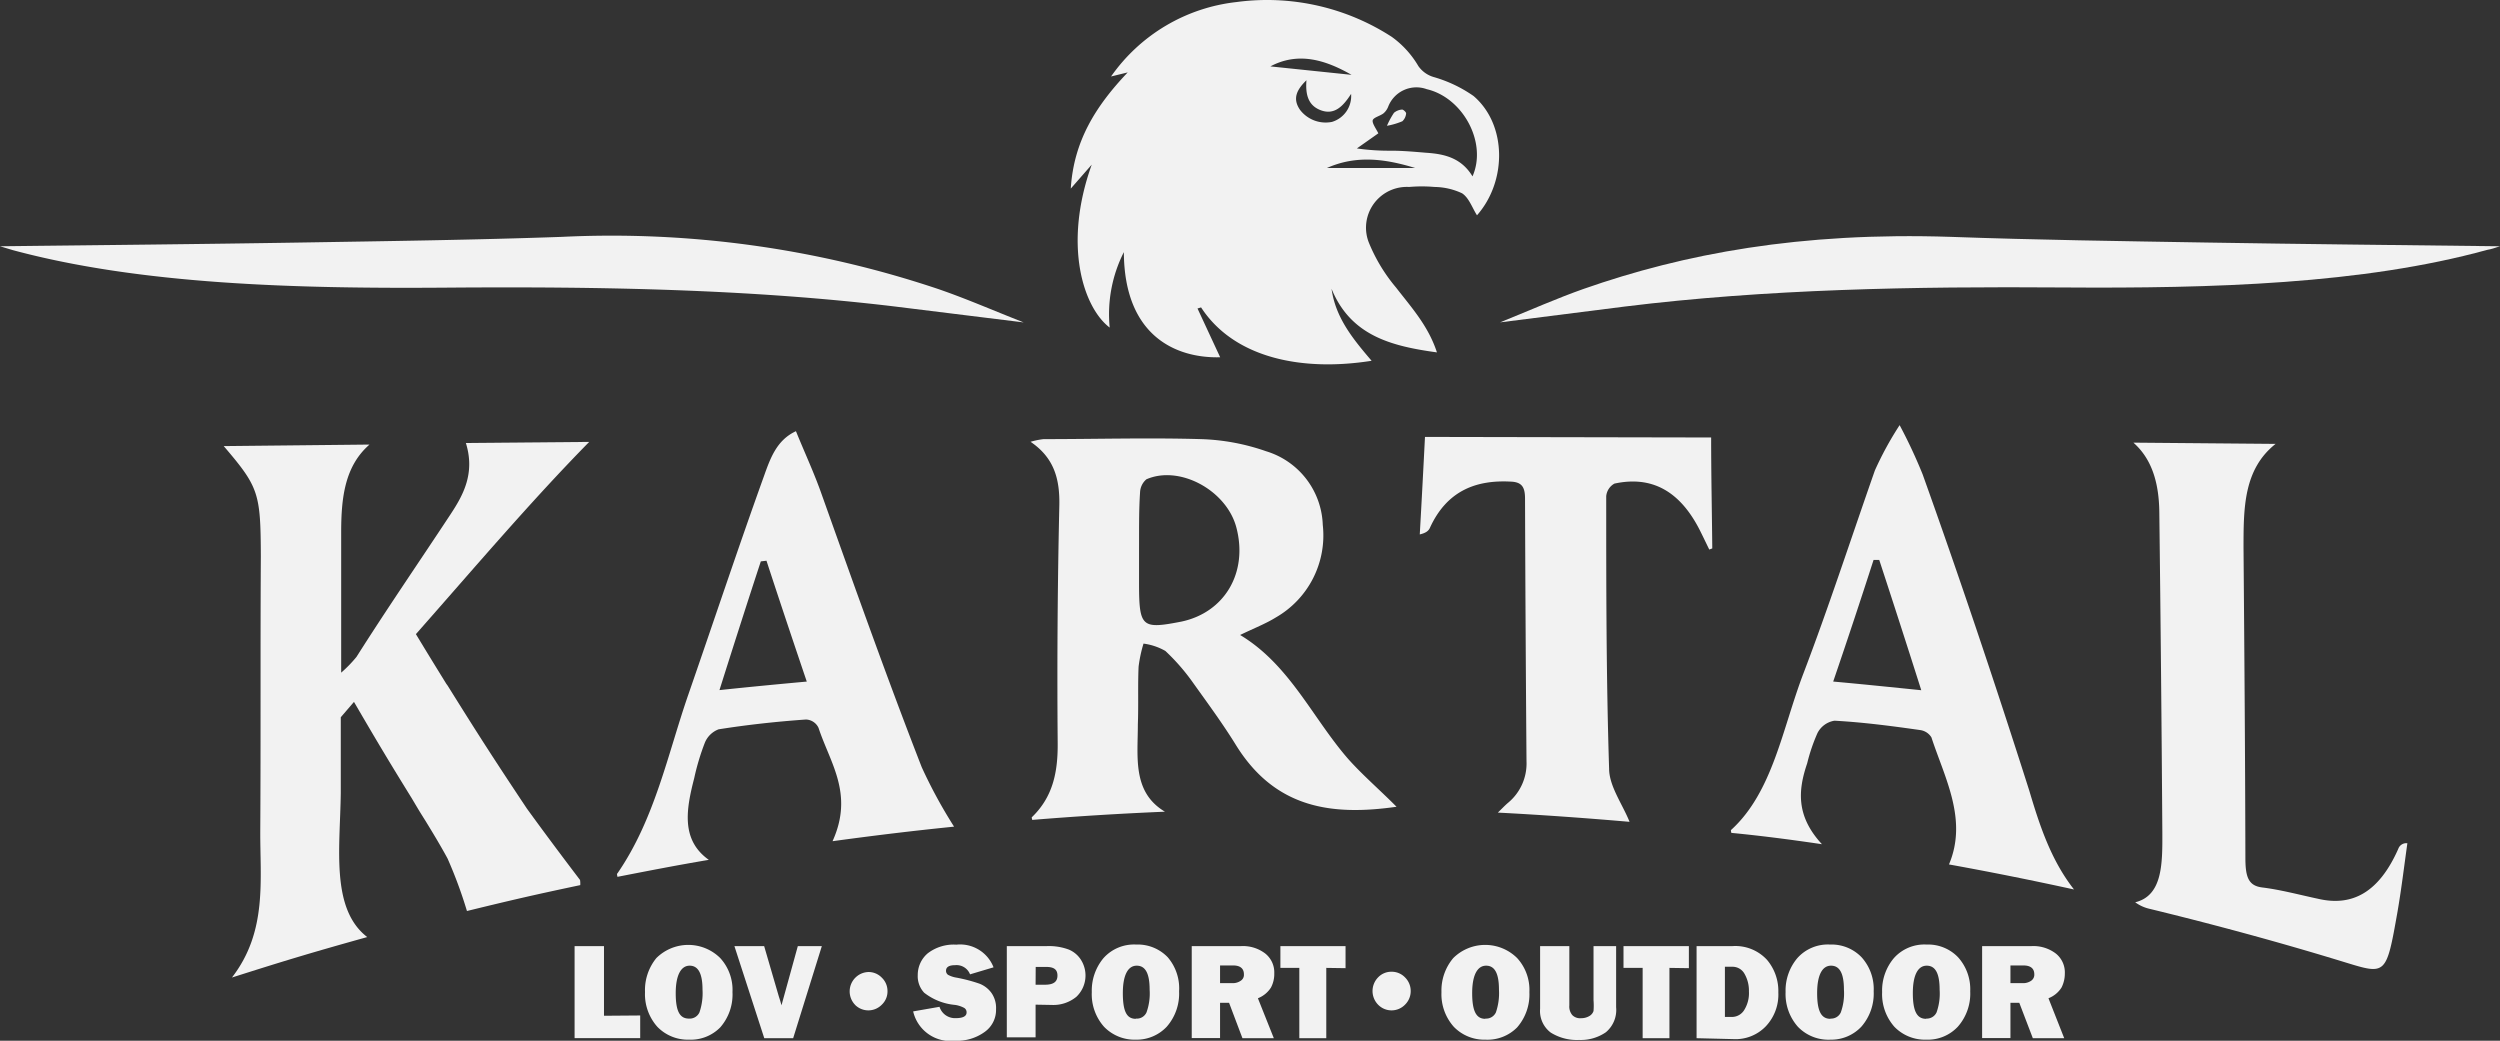 <svg xmlns="http://www.w3.org/2000/svg" viewBox="0 0 441.27 183.7"><rect x="0" y="0" width="441.27" height="183.7" fill="#333333" stroke="none"/><defs><style>.cls-1{fill:#f2f2f2;}</style></defs><g id="Layer_2" data-name="Layer 2"><g id="Layer_1-2" data-name="Layer 1"><path class="cls-1" d="M244.81,22.2a14.05,14.05,0,0,1,1.24-2.29,2.47,2.47,0,0,1,1.44-.57c.22,0,.74.49.7.68a2.12,2.12,0,0,1-.66,1.38A12.31,12.31,0,0,1,244.81,22.2Z"></path><path class="cls-1" d="M246.5,142.4c-11.3,1.61-21.35.37-28.32-10.85-2.35-3.81-5-7.4-7.57-11a36.66,36.66,0,0,0-4.91-5.65,10.57,10.57,0,0,0-3.86-1.3,23.71,23.71,0,0,0-.87,4.08c-.15,3.36,0,6.73-.13,10.19,0,5.79-1,11.95,4.78,15.4q-11.72.49-23.43,1.45c0-.15-.17-.47,0-.53,3.65-3.55,4.54-7.89,4.5-13q-.18-21,.29-42c.1-4.77-1-8.44-5.08-11.21a13.68,13.68,0,0,1,2.29-.47c9.27,0,18.53-.27,27.81,0a38.1,38.1,0,0,1,11.48,2.14,14.08,14.08,0,0,1,10,13A16.69,16.69,0,0,1,225.17,109c-1.77,1.1-3.73,1.84-6.28,3.08C227.66,117.34,231.7,126.8,238,134,240.51,136.81,243.5,139.38,246.5,142.4ZM201.05,97.34h0v5.38c0,8,.39,8.38,7.46,7C216.2,108.1,220.36,101,218.2,93c-1.78-6.48-10-10.95-15.85-8.4a3.17,3.17,0,0,0-1.12,2.31C201,90.36,201.07,93.85,201.05,97.34Z"></path><path class="cls-1" d="M102.42,156.23c-8,1.69-12,2.61-20,4.57A79.6,79.6,0,0,0,79,151.54c-1.23-2.27-2.55-4.45-3.86-6.59h0c-.63-1-.94-1.49-1.55-2.51l-.92-1.55c-4.07-6.58-6.11-10-10.19-17l-2.33,2.71v13.44c-.14,9.79-1.77,20.39,4.67,25.36-9.6,2.68-14.27,4.08-23.88,7.14,6.31-8.16,4.94-17.25,5-26.1.1-16.09,0-32.16.1-48.23C46,87,45.69,86,39.49,78.74l25.73-.27c-4.38,3.82-5,9.41-5,15.52v24.74h0a22.87,22.87,0,0,0,2.7-2.78C68.46,107.21,74.11,99,79.49,90.83c2.25-3.4,4.41-7.26,2.74-12.64L104,78c-10.2,10.37-20.15,22.1-30.59,33.93,2.16,3.57,3.24,5.32,5.38,8.79L79,121c5.61,9,8.43,13.36,14,21.72h0c3.12,4.3,6.26,8.5,9.38,12.6A3.89,3.89,0,0,1,102.42,156.23Z"></path><path class="cls-1" d="M301.7,97c-.55-1.12-1.08-2.24-1.63-3.34-3.53-7-8.52-9.73-15.11-8.3a2.83,2.83,0,0,0-1.45,2.22c0,16,0,32,.51,48.08,0,3.1,2.37,6.3,3.61,9.4-7.07-.61-14.95-1.2-23.25-1.63.72-.69,1.23-1.24,1.78-1.71a9,9,0,0,0,3.28-7.36q-.18-23.19-.26-46.35c0-2-.53-2.92-2.51-3-6.12-.33-11.28,1.59-14.28,8.16-.24.53-.71.91-1.79,1.16.33-5.77.63-11.52.92-17.21l50.51.1c0,6.59.14,13.09.2,19.58Z"></path><path class="cls-1" d="M366.08,157c-7.26-1.59-14.54-3.06-22.07-4.42,3.35-7.91-.77-15.3-3.1-22.43a2.77,2.77,0,0,0-2-1.29c-5-.71-10.08-1.38-15.11-1.65a4.09,4.09,0,0,0-3,2.18,31.52,31.52,0,0,0-1.82,5.35c-1.61,4.73-2,9.29,2.61,14.27-5.83-.86-10.91-1.51-16-2,0-.14-.15-.49,0-.55,7.32-6.69,9-17.82,12.72-27.57,4.4-11.54,8.34-23.63,12.62-35.85a58.45,58.45,0,0,1,4.37-8,90.65,90.65,0,0,1,4.07,8.71q9.53,26.64,18.81,55.79C360,145.66,362,151.8,366.08,157Zm-42.52-36.7c5.45.49,10.3,1,15.56,1.53-2.59-8.16-5-15.62-7.42-23h-1C328.39,106,326.07,113,323.56,120.34Z"></path><path class="cls-1" d="M168.4,145.91c-6.67.67-13.88,1.53-21.45,2.57,3.79-8.36-.43-13.79-2.47-20a2.54,2.54,0,0,0-2.22-1.48c-5.14.36-10.2.91-15.42,1.73a4.25,4.25,0,0,0-2.42,2.34,41.71,41.71,0,0,0-1.88,6.26c-1.41,5.47-2.4,10.91,2.57,14.44-5.91,1-11,2-16.13,3,0-.18-.16-.53,0-.61,6.63-9.61,8.89-21.13,12.54-31.63,4.55-13.13,8.83-26,13.3-38.42,1.12-3.14,2.24-6.42,5.67-8,1.53,3.77,3.22,7.38,4.54,11.15,5.9,16.54,11.61,32.63,17.66,48.15A86.58,86.58,0,0,0,168.4,145.91Zm-26-25.61c-2.52-7.45-4.81-14.28-7.11-21.33l-1,.12c-2.39,7.28-4.75,14.66-7.3,22.72C132.37,121.24,137.06,120.79,142.44,120.3Z"></path><path class="cls-1" d="M376.56,78.13l25.1.22C396,82.84,396,89.65,396,96.7c.15,18.36.29,36.51.33,54.72,0,3.34.51,4.91,2.94,5.22,3.28.4,6.58,1.3,9.88,2,6.12,1.43,10.79-1.2,14.16-8.8a1.5,1.5,0,0,1,1.61-1c-.57,4.07-1.06,8.15-1.74,12.09-2,11.32-2,11.15-9.44,8.87-11.38-3.49-22.84-6.59-34.38-9.4a6.84,6.84,0,0,1-2.48-1.14c4.89-1.19,4.81-6.94,4.79-12.46q-.19-28.08-.53-56.18C381.11,85.47,379.94,81.11,376.56,78.13Z"></path><path class="cls-1" d="M211.37,54.45l4,8.61c-7.68.2-16.93-3.64-17-18.56a24.26,24.26,0,0,0-2.5,13.32c-4.55-3.43-8.33-14.39-3.17-28.76L189,33.29c.53-8.47,4.46-14.62,10.05-20.51l-2.94.72A31.24,31.24,0,0,1,218.27.36,40.48,40.48,0,0,1,245.65,6.5a16.81,16.81,0,0,1,4.7,5.16,5,5,0,0,0,2.75,1.95,23.63,23.63,0,0,1,7,3.34C266,22,266,32,260.7,38c-.83-1.29-1.4-3.07-2.63-3.88A11.72,11.72,0,0,0,253.21,33a25.89,25.89,0,0,0-4.49,0,7.21,7.21,0,0,0-7.6,6.81,7.11,7.11,0,0,0,.49,3,29.54,29.54,0,0,0,4.8,7.94c2.71,3.51,5.7,6.77,7.22,11.45-8-1.1-15.2-2.92-18.6-11.22.7,5.14,3.85,8.93,7.07,12.7C230,65.6,217.91,63.32,212,54.26Zm48.52-23.28c2.67-5.94-1.65-13.94-8.06-15.43A5.34,5.34,0,0,0,245,18.9v0a2.93,2.93,0,0,1-.82,1.12c-.62.47-1.78.72-1.89,1.23s.6,1.48,1,2.28l-3.79,2.67a39.51,39.51,0,0,0,6,.4c2.12,0,4.13.19,6.2.36,3.2.21,6.22.87,8.21,4.17Zm-21.41-14.6c-1.46,2.29-3,3.75-5.32,2.9s-2.75-2.88-2.56-5.31c-1.73,1.69-2.51,3.26-1.12,5.25a5.69,5.69,0,0,0,5.61,2.11A4.76,4.76,0,0,0,238.48,16.57Zm-14.25-4.85,14.33,1.49C234,10.6,229.19,9.08,224.23,11.72Zm25.55,17.93c-5.17-1.59-10.35-2.33-15.56,0Z"></path><path class="cls-1" d="M0,43.47c18.2-.21,35.62-.38,53-.66,15.39-.25,30.79-.46,46.14-1A181.27,181.27,0,0,1,165.56,51c5,1.72,9.31,3.62,15.13,5.91l-22.58-2.79c-25.61-3.09-52.19-3.56-79.21-3.35s-54.18-.57-76.64-6.62Z"></path><path class="cls-1" d="M441.27,43.47c-17.78-.21-34.78-.38-51.79-.66-15-.25-30.1-.46-45.07-1-26.72-.89-47.22,3-64.88,9.18-4.86,1.72-9.09,3.62-14.76,5.91l22-2.79c25-3.09,51-3.56,77.39-3.37s52.92-.59,74.86-6.64C439.67,44,440.28,43.79,441.27,43.47Z"></path><path class="cls-1" d="M113,179.24v4H101.42V167h5.19v12.29Z"></path><path class="cls-1" d="M121.61,183.51a7.47,7.47,0,0,1-5.59-2.28,8.65,8.65,0,0,1-2.17-6.12,8.93,8.93,0,0,1,2-6,8,8,0,0,1,11.28,0,8.31,8.31,0,0,1,2.16,6,8.82,8.82,0,0,1-2.16,6.23A7.3,7.3,0,0,1,121.61,183.51Zm0-3.72a1.89,1.89,0,0,0,1.85-1.1,10.46,10.46,0,0,0,.54-4c0-2.88-.77-4.24-2.27-4.24s-2.46,1.62-2.46,4.85S120,179.79,121.61,179.79Z"></path><path class="cls-1" d="M145.06,167,140,183.25h-5.1L129.63,167h5.25l2.59,8.88c.18.52.32,1,.47,1.56L140.82,167Z"></path><path class="cls-1" d="M156.65,174.94a3.2,3.2,0,0,1-1,2.39,3.31,3.31,0,0,1-4.69.07l-.06-.07a3.42,3.42,0,0,1,.17-4.85,3.38,3.38,0,0,1,2.22-.91,3.23,3.23,0,0,1,2.36,1A3.26,3.26,0,0,1,156.65,174.94Z"></path><path class="cls-1" d="M161.18,178.52l4.65-.81a2.87,2.87,0,0,0,2.88,2c1.27,0,1.9-.35,1.9-1a.89.89,0,0,0-.43-.81,5,5,0,0,0-1.56-.52,10.37,10.37,0,0,1-5.5-2.16,4.27,4.27,0,0,1-1.13-3.11,5,5,0,0,1,1.76-3.84,7.52,7.52,0,0,1,5.05-1.53,6.33,6.33,0,0,1,6.57,4l-4.15,1.24a2.55,2.55,0,0,0-2.62-1.62c-1.07,0-1.62.32-1.62,1a.86.86,0,0,0,.35.7,4.55,4.55,0,0,0,1.44.49,28.15,28.15,0,0,1,4.15,1.09,4.73,4.73,0,0,1,2.08,1.62,4.61,4.61,0,0,1,.81,2.88,4.75,4.75,0,0,1-2,4,8.31,8.31,0,0,1-5.25,1.56A6.74,6.74,0,0,1,161.18,178.52Z"></path><path class="cls-1" d="M182.79,177.33v5.77h-5.08V167h7a10,10,0,0,1,3.95.61,4.66,4.66,0,0,1,2.14,1.81,5.18,5.18,0,0,1-.81,6.52,6.4,6.4,0,0,1-4.36,1.44Zm0-3.52h1.67c1.47,0,2.19-.51,2.19-1.61s-.66-1.53-2-1.53h-1.84Z"></path><path class="cls-1" d="M200.5,183.51a7.48,7.48,0,0,1-5.63-2.28,8.64,8.64,0,0,1-2.16-6.12,8.92,8.92,0,0,1,2.07-6,7.23,7.23,0,0,1,5.77-2.39,7.34,7.34,0,0,1,5.57,2.25,8.42,8.42,0,0,1,2,6,8.87,8.87,0,0,1-2.16,6.23A7.27,7.27,0,0,1,200.5,183.51Zm0-3.72a1.87,1.87,0,0,0,1.87-1.1,9.9,9.9,0,0,0,.55-4c0-2.88-.75-4.24-2.28-4.24s-2.45,1.62-2.45,4.85.69,4.53,2.28,4.53Z"></path><path class="cls-1" d="M224.84,183.25H219.3L216.94,177h-1.59v6.23h-5V167H219a6.45,6.45,0,0,1,4.36,1.33,4.26,4.26,0,0,1,1.56,3.46,5.12,5.12,0,0,1-.58,2.51,4.79,4.79,0,0,1-2.31,1.9Zm-9.49-9.72h2.13a2.4,2.4,0,0,0,1.5-.41,1.22,1.22,0,0,0,.58-1.15c0-1-.63-1.56-1.9-1.56h-2.31Z"></path><path class="cls-1" d="M234.1,170.84v12.41h-4.76V170.84H226V167H237.5v3.89Z"></path><path class="cls-1" d="M249,174.94a3.33,3.33,0,0,1-1,2.39,3.31,3.31,0,0,1-4.76,0,3.45,3.45,0,0,1,0-4.81,3.22,3.22,0,0,1,2.37-1,3.26,3.26,0,0,1,2.39,1A3.36,3.36,0,0,1,249,174.94Z"></path><path class="cls-1" d="M262.19,183.51a7.47,7.47,0,0,1-5.59-2.28,8.65,8.65,0,0,1-2.17-6.12,8.87,8.87,0,0,1,2.08-6,8,8,0,0,1,11.28,0,8.31,8.31,0,0,1,2.16,6,8.87,8.87,0,0,1-2.16,6.23A7.35,7.35,0,0,1,262.19,183.51Zm0-3.72a1.9,1.9,0,0,0,1.85-1.1,10.46,10.46,0,0,0,.54-4c0-2.88-.75-4.24-2.27-4.24s-2.46,1.62-2.46,4.85.75,4.53,2.31,4.53Z"></path><path class="cls-1" d="M285.26,167v10.79a5.12,5.12,0,0,1-1.81,4.41,7.81,7.81,0,0,1-4.73,1.36,8.73,8.73,0,0,1-5-1.3,4.77,4.77,0,0,1-1.88-4.21V167H277v10.47a2.34,2.34,0,0,0,.52,1.7,1.91,1.91,0,0,0,1.55.55,2.81,2.81,0,0,0,1.5-.4,1.62,1.62,0,0,0,.7-.87,12.05,12.05,0,0,0,0-1.9V167Z"></path><path class="cls-1" d="M294.67,170.84v12.41h-4.73V170.84h-3.38V167H298.1v3.89Z"></path><path class="cls-1" d="M299.46,183.25V167h6.28a7.59,7.59,0,0,1,6.15,2.42,8.51,8.51,0,0,1,2,5.77,8.15,8.15,0,0,1-2.19,5.94,7.4,7.4,0,0,1-5.77,2.28Zm5-3.75h1.29a2.55,2.55,0,0,0,2.11-1.21,5.63,5.63,0,0,0,.84-3.29,5.94,5.94,0,0,0-.75-3.06,2.42,2.42,0,0,0-2.2-1.3h-1.29Z"></path><path class="cls-1" d="M323.11,183.51a7.47,7.47,0,0,1-5.77-2.28,8.7,8.7,0,0,1-2.17-6.12,8.87,8.87,0,0,1,2.08-6,7.21,7.21,0,0,1,5.77-2.39,7.34,7.34,0,0,1,5.57,2.25,8.38,8.38,0,0,1,2.13,6,8.87,8.87,0,0,1-2.16,6.23A7.28,7.28,0,0,1,323.11,183.51Zm0-3.72a1.87,1.87,0,0,0,1.81-1.1,9.9,9.9,0,0,0,.55-4c0-2.88-.75-4.24-2.28-4.24s-2.45,1.62-2.45,4.85.75,4.53,2.34,4.53Z"></path><path class="cls-1" d="M340,183.51a7.5,7.5,0,0,1-5.63-2.28,8.69,8.69,0,0,1-2.16-6.12,8.87,8.87,0,0,1,2.08-6,7.21,7.21,0,0,1,5.77-2.39,7.32,7.32,0,0,1,5.56,2.25,8.43,8.43,0,0,1,2.14,6,8.83,8.83,0,0,1-2.17,6.23A7.25,7.25,0,0,1,340,183.51Zm0-3.72a1.9,1.9,0,0,0,1.82-1.1,9.9,9.9,0,0,0,.54-4c0-2.88-.75-4.24-2.28-4.24s-2.45,1.62-2.45,4.85.75,4.53,2.34,4.53Z"></path><path class="cls-1" d="M364.35,183.25h-5.54L356.42,177h-1.56v6.23h-5V167h8.66a6.52,6.52,0,0,1,4.38,1.33,4.26,4.26,0,0,1,1.56,3.46,5.47,5.47,0,0,1-.58,2.51,4.74,4.74,0,0,1-2.31,1.9Zm-9.49-9.72H357a2.44,2.44,0,0,0,1.5-.41,1.28,1.28,0,0,0,.57-1.15c0-1-.63-1.56-1.93-1.56h-2.28Z"></path></g></g></svg>